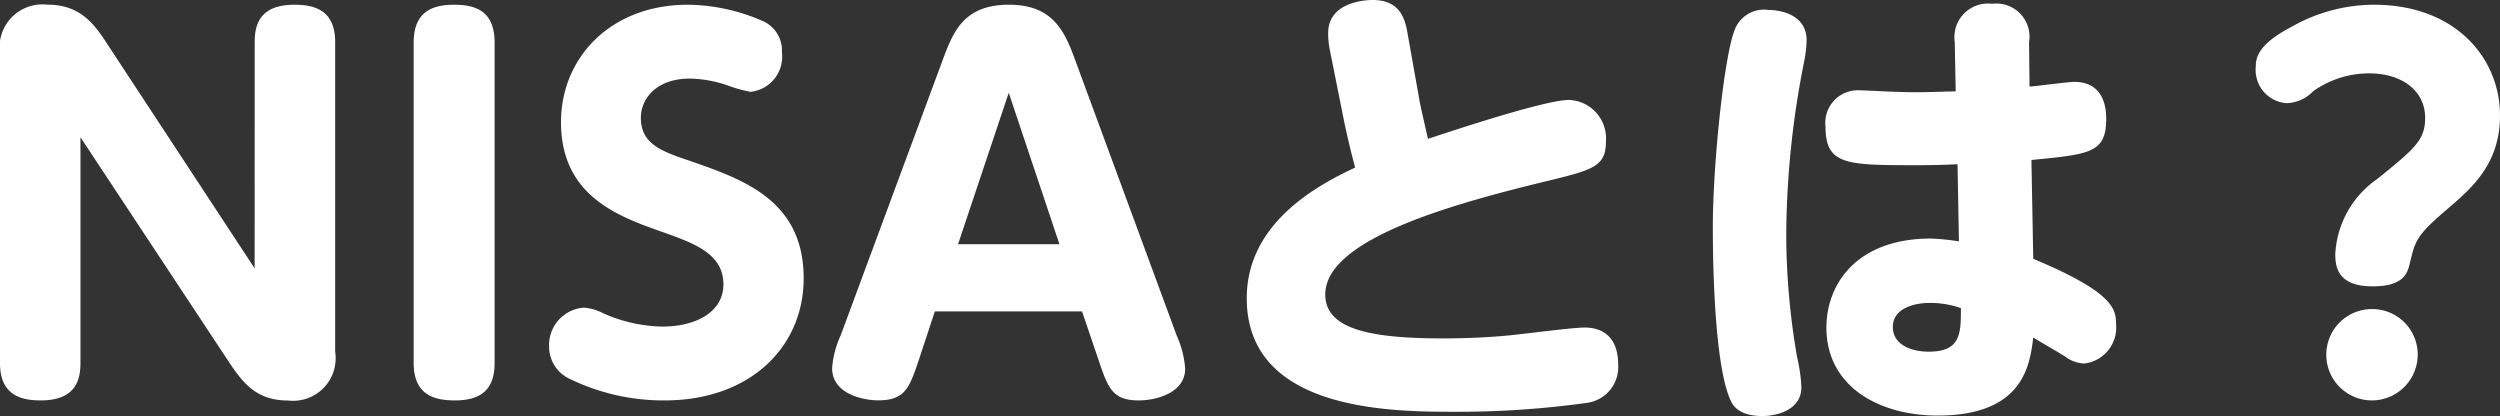 <svg xmlns="http://www.w3.org/2000/svg" width="147.896" height="24.612" viewBox="0 0 147.896 24.612">
  <rect x="0" y="0" width="147.896" height="24.612" fill="#333333" stroke="none"/>
  <path id="パス_48529" data-name="パス 48529" d="M-61.264-7.364-70-20.664c-.812-1.26-1.652-2.3-3.528-2.3a2.536,2.536,0,0,0-2.8,2.884V-1.764c0,1.876,1.2,2.212,2.408,2.212,2.044,0,2.352-1.176,2.352-2.212V-15.12L-62.8-1.848c.868,1.316,1.68,2.3,3.5,2.3a2.518,2.518,0,0,0,2.8-2.884V-20.748c0-1.9-1.232-2.212-2.408-2.212-2.072,0-2.352,1.2-2.352,2.212Zm9.408,5.6c0,1.9,1.232,2.212,2.436,2.212,1.456,0,2.352-.56,2.352-2.212V-20.72c0-1.932-1.2-2.24-2.408-2.24-1.456,0-2.38.56-2.38,2.24ZM-41.8-5.04a2.217,2.217,0,0,0-2.044,2.3,2.1,2.1,0,0,0,1.26,1.932A12.674,12.674,0,0,0-37.016.448c5.068,0,8.232-3.164,8.232-7.224,0-4.62-3.584-5.852-6.72-6.944-1.652-.56-2.912-.98-2.912-2.548,0-1.092.868-2.324,2.912-2.324a7.323,7.323,0,0,1,2.184.392,7.983,7.983,0,0,0,1.4.392,2.094,2.094,0,0,0,1.848-2.352A1.9,1.9,0,0,0-31.3-22.036a11.24,11.24,0,0,0-4.34-.924c-4.564,0-7.5,3.136-7.5,6.944,0,4.368,3.388,5.572,5.908,6.468,1.988.7,3.7,1.316,3.7,3.136,0,1.624-1.624,2.492-3.612,2.492A8.955,8.955,0,0,1-40.628-4.7,2.924,2.924,0,0,0-41.8-5.04Zm29.484.224.98,2.884c.56,1.652.812,2.38,2.38,2.38C-7.924.448-6.216,0-6.216-1.428a5.71,5.71,0,0,0-.5-1.96l-5.964-16.184c-.616-1.68-1.26-3.388-3.948-3.388-2.744,0-3.332,1.652-3.976,3.388L-26.6-3.388a5.59,5.59,0,0,0-.5,1.932c0,1.54,1.876,1.9,2.716,1.9,1.6,0,1.848-.728,2.408-2.38l.952-2.884Zm-7.336-3.976,3-8.96,3,8.96Zm26.6-12.432c-.14-.812-.392-2.016-2.072-2.016-.364,0-2.632.084-2.632,1.96a5.009,5.009,0,0,0,.112,1.064l.812,4.06c.2.952.42,1.9.672,2.828-2.268,1.064-6.412,3.3-6.412,7.728,0,6.58,8.26,6.72,12.18,6.72a55.623,55.623,0,0,0,7.98-.532A2.136,2.136,0,0,0,19.4-1.68c0-1.484-.784-2.184-1.988-2.184-.728,0-3.892.42-4.564.476C11.9-3.3,10.528-3.22,9.1-3.22c-4.256,0-7.028-.5-7.028-2.6,0-3.3,7.644-5.376,13.048-6.692,2.772-.672,3.556-.868,3.556-2.352a2.278,2.278,0,0,0-2.184-2.464c-1.568,0-8.12,2.24-8.344,2.3-.168-.728-.42-1.848-.476-2.128Zm36.9,7.448c3.472-.336,4.424-.42,4.424-2.436,0-.364,0-2.184-1.876-2.184-.392,0-2.24.252-2.66.28l-.028-2.632a1.962,1.962,0,0,0-2.184-2.268,1.989,1.989,0,0,0-2.212,2.268l.056,2.912c-1.288.028-2.212.084-3.5.028-.308,0-1.764-.084-2.1-.084a1.927,1.927,0,0,0-2.1,2.156c0,2.268,1.26,2.268,5.4,2.268,1.2,0,1.736-.028,2.408-.056l.084,4.564a13.732,13.732,0,0,0-1.652-.168c-4.424,0-6.188,2.716-6.188,5.264,0,3.528,3.164,5.208,6.58,5.208,5.1,0,5.46-3.024,5.656-4.62.252.168,1.568.924,1.876,1.12a1.974,1.974,0,0,0,1.148.42,2.135,2.135,0,0,0,1.876-2.3c0-.868-.056-1.876-4.9-3.892ZM39.676-5.012c0,1.484,0,2.576-1.9,2.576-1.148,0-2.128-.476-2.128-1.456,0-1.148,1.344-1.428,2.184-1.428A5.508,5.508,0,0,1,39.676-5.012ZM25-9.8C25-8.9,25-1.876,26.04.42c.112.252.42.952,1.9.952.756,0,2.3-.308,2.3-1.708A9.8,9.8,0,0,0,29.988-2.1a42.462,42.462,0,0,1-.644-7.308,53.324,53.324,0,0,1,1.064-10.22,7.208,7.208,0,0,0,.14-1.232c0-1.512-1.54-1.792-2.268-1.792a1.853,1.853,0,0,0-2.016,1.26C25.648-19.74,25-13.44,25-9.8ZM57.12-19.292a1.967,1.967,0,0,0,1.848,2.156,2.267,2.267,0,0,0,1.54-.7A5.7,5.7,0,0,1,63.84-18.9c1.932,0,3.3,1.036,3.3,2.632,0,1.316-.616,1.82-2.828,3.612A5.755,5.755,0,0,0,61.824-8.2c0,.784.168,1.9,2.212,1.9,1.876,0,2.072-.812,2.212-1.428.308-1.26.364-1.568,2.128-3.08,1.512-1.288,3.192-2.716,3.192-5.6,0-3.416-2.66-6.552-7.448-6.552a9.909,9.909,0,0,0-4.9,1.316C57.232-20.608,57.12-19.8,57.12-19.292ZM64.008-4.956a2.7,2.7,0,0,0-2.716,2.688A2.7,2.7,0,0,0,64.008.448,2.713,2.713,0,0,0,66.7-2.268,2.689,2.689,0,0,0,64.008-4.956Z" transform="translate(76.328 23.24)" fill="#fff"/>
</svg>
